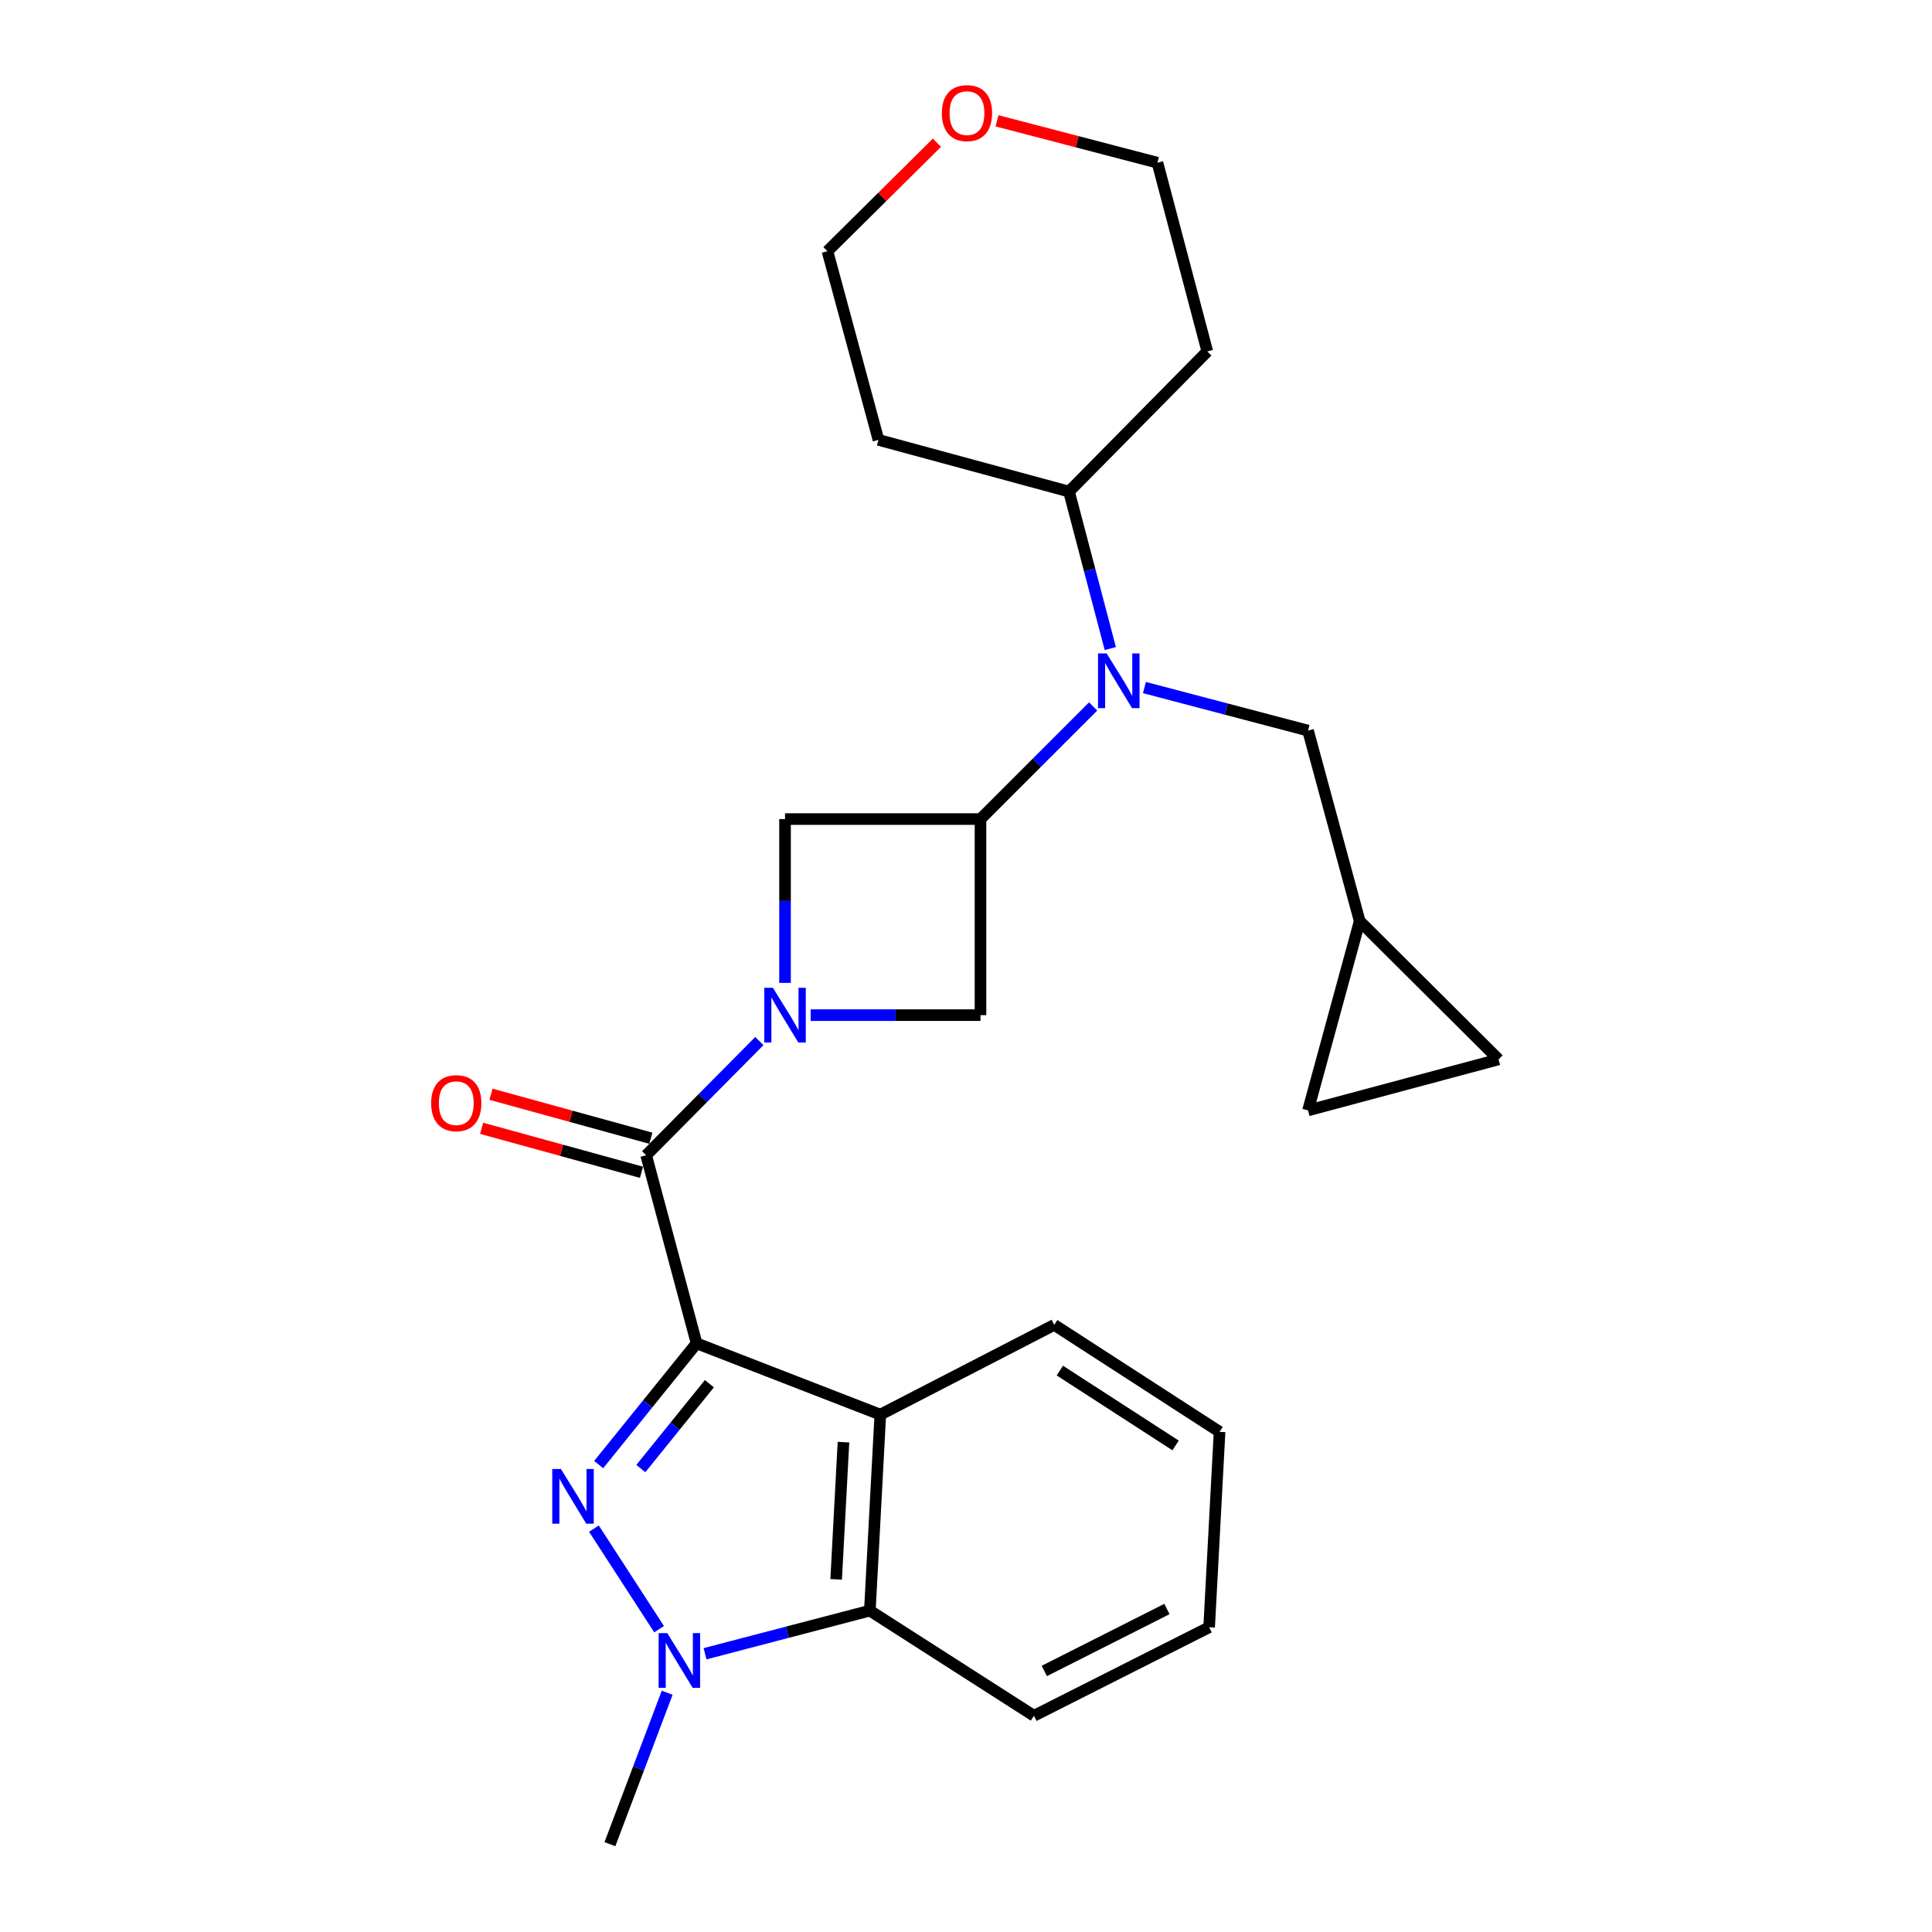 <?xml version='1.0' encoding='iso-8859-1'?>
<svg version='1.1' baseProfile='full'
              xmlns='http://www.w3.org/2000/svg'
                      xmlns:rdkit='http://www.rdkit.org/xml'
                      xmlns:xlink='http://www.w3.org/1999/xlink'
                  xml:space='preserve'
width='1000px' height='1000px' viewBox='0 0 1000 1000'>
<!-- END OF HEADER -->
<rect style='opacity:1.0;fill:#FFFFFF;stroke:none' width='1000' height='1000' x='0' y='0'> </rect>
<path class='bond-0' d='M 360.55,695.302 L 335.212,726.682' style='fill:none;fill-rule:evenodd;stroke:#000000;stroke-width:6px;stroke-linecap:butt;stroke-linejoin:miter;stroke-opacity:1' />
<path class='bond-0' d='M 335.212,726.682 L 309.875,758.062' style='fill:none;fill-rule:evenodd;stroke:#0000FF;stroke-width:6px;stroke-linecap:butt;stroke-linejoin:miter;stroke-opacity:1' />
<path class='bond-0' d='M 367.171,716.2 L 349.435,738.166' style='fill:none;fill-rule:evenodd;stroke:#000000;stroke-width:6px;stroke-linecap:butt;stroke-linejoin:miter;stroke-opacity:1' />
<path class='bond-0' d='M 349.435,738.166 L 331.699,760.132' style='fill:none;fill-rule:evenodd;stroke:#0000FF;stroke-width:6px;stroke-linecap:butt;stroke-linejoin:miter;stroke-opacity:1' />
<path class='bond-2' d='M 360.55,695.302 L 334.45,597.96' style='fill:none;fill-rule:evenodd;stroke:#000000;stroke-width:6px;stroke-linecap:butt;stroke-linejoin:miter;stroke-opacity:1' />
<path class='bond-4' d='M 360.55,695.302 L 455.647,732.207' style='fill:none;fill-rule:evenodd;stroke:#000000;stroke-width:6px;stroke-linecap:butt;stroke-linejoin:miter;stroke-opacity:1' />
<path class='bond-3' d='M 307.407,791.206 L 341.148,843.265' style='fill:none;fill-rule:evenodd;stroke:#0000FF;stroke-width:6px;stroke-linecap:butt;stroke-linejoin:miter;stroke-opacity:1' />
<path class='bond-1' d='M 393.039,538.849 L 363.744,568.404' style='fill:none;fill-rule:evenodd;stroke:#0000FF;stroke-width:6px;stroke-linecap:butt;stroke-linejoin:miter;stroke-opacity:1' />
<path class='bond-1' d='M 363.744,568.404 L 334.45,597.96' style='fill:none;fill-rule:evenodd;stroke:#000000;stroke-width:6px;stroke-linecap:butt;stroke-linejoin:miter;stroke-opacity:1' />
<path class='bond-8' d='M 406.332,508.741 L 406.332,466.347' style='fill:none;fill-rule:evenodd;stroke:#0000FF;stroke-width:6px;stroke-linecap:butt;stroke-linejoin:miter;stroke-opacity:1' />
<path class='bond-8' d='M 406.332,466.347 L 406.332,423.952' style='fill:none;fill-rule:evenodd;stroke:#000000;stroke-width:6px;stroke-linecap:butt;stroke-linejoin:miter;stroke-opacity:1' />
<path class='bond-9' d='M 419.601,525.438 L 463.552,525.438' style='fill:none;fill-rule:evenodd;stroke:#0000FF;stroke-width:6px;stroke-linecap:butt;stroke-linejoin:miter;stroke-opacity:1' />
<path class='bond-9' d='M 463.552,525.438 L 507.502,525.438' style='fill:none;fill-rule:evenodd;stroke:#000000;stroke-width:6px;stroke-linecap:butt;stroke-linejoin:miter;stroke-opacity:1' />
<path class='bond-14' d='M 336.875,589.147 L 295.506,577.764' style='fill:none;fill-rule:evenodd;stroke:#000000;stroke-width:6px;stroke-linecap:butt;stroke-linejoin:miter;stroke-opacity:1' />
<path class='bond-14' d='M 295.506,577.764 L 254.137,566.381' style='fill:none;fill-rule:evenodd;stroke:#FF0000;stroke-width:6px;stroke-linecap:butt;stroke-linejoin:miter;stroke-opacity:1' />
<path class='bond-14' d='M 332.025,606.772 L 290.656,595.389' style='fill:none;fill-rule:evenodd;stroke:#000000;stroke-width:6px;stroke-linecap:butt;stroke-linejoin:miter;stroke-opacity:1' />
<path class='bond-14' d='M 290.656,595.389 L 249.287,584.006' style='fill:none;fill-rule:evenodd;stroke:#FF0000;stroke-width:6px;stroke-linecap:butt;stroke-linejoin:miter;stroke-opacity:1' />
<path class='bond-17' d='M 345.329,876.159 L 330.51,915.352' style='fill:none;fill-rule:evenodd;stroke:#0000FF;stroke-width:6px;stroke-linecap:butt;stroke-linejoin:miter;stroke-opacity:1' />
<path class='bond-17' d='M 330.51,915.352 L 315.692,954.545' style='fill:none;fill-rule:evenodd;stroke:#000000;stroke-width:6px;stroke-linecap:butt;stroke-linejoin:miter;stroke-opacity:1' />
<path class='bond-26' d='M 364.931,855.981 L 407.583,844.822' style='fill:none;fill-rule:evenodd;stroke:#0000FF;stroke-width:6px;stroke-linecap:butt;stroke-linejoin:miter;stroke-opacity:1' />
<path class='bond-26' d='M 407.583,844.822 L 450.235,833.663' style='fill:none;fill-rule:evenodd;stroke:#000000;stroke-width:6px;stroke-linecap:butt;stroke-linejoin:miter;stroke-opacity:1' />
<path class='bond-6' d='M 455.647,732.207 L 450.235,833.663' style='fill:none;fill-rule:evenodd;stroke:#000000;stroke-width:6px;stroke-linecap:butt;stroke-linejoin:miter;stroke-opacity:1' />
<path class='bond-6' d='M 436.581,746.452 L 432.792,817.47' style='fill:none;fill-rule:evenodd;stroke:#000000;stroke-width:6px;stroke-linecap:butt;stroke-linejoin:miter;stroke-opacity:1' />
<path class='bond-18' d='M 455.647,732.207 L 545.667,685.755' style='fill:none;fill-rule:evenodd;stroke:#000000;stroke-width:6px;stroke-linecap:butt;stroke-linejoin:miter;stroke-opacity:1' />
<path class='bond-5' d='M 507.502,423.952 L 507.502,525.438' style='fill:none;fill-rule:evenodd;stroke:#000000;stroke-width:6px;stroke-linecap:butt;stroke-linejoin:miter;stroke-opacity:1' />
<path class='bond-7' d='M 507.502,423.952 L 536.656,394.803' style='fill:none;fill-rule:evenodd;stroke:#000000;stroke-width:6px;stroke-linecap:butt;stroke-linejoin:miter;stroke-opacity:1' />
<path class='bond-7' d='M 536.656,394.803 L 565.809,365.654' style='fill:none;fill-rule:evenodd;stroke:#0000FF;stroke-width:6px;stroke-linecap:butt;stroke-linejoin:miter;stroke-opacity:1' />
<path class='bond-27' d='M 507.502,423.952 L 406.332,423.952' style='fill:none;fill-rule:evenodd;stroke:#000000;stroke-width:6px;stroke-linecap:butt;stroke-linejoin:miter;stroke-opacity:1' />
<path class='bond-21' d='M 450.235,833.663 L 535.166,888.077' style='fill:none;fill-rule:evenodd;stroke:#000000;stroke-width:6px;stroke-linecap:butt;stroke-linejoin:miter;stroke-opacity:1' />
<path class='bond-11' d='M 592.352,355.876 L 634.691,367.013' style='fill:none;fill-rule:evenodd;stroke:#0000FF;stroke-width:6px;stroke-linecap:butt;stroke-linejoin:miter;stroke-opacity:1' />
<path class='bond-11' d='M 634.691,367.013 L 677.031,378.15' style='fill:none;fill-rule:evenodd;stroke:#000000;stroke-width:6px;stroke-linecap:butt;stroke-linejoin:miter;stroke-opacity:1' />
<path class='bond-15' d='M 574.689,335.693 L 564.002,295.064' style='fill:none;fill-rule:evenodd;stroke:#0000FF;stroke-width:6px;stroke-linecap:butt;stroke-linejoin:miter;stroke-opacity:1' />
<path class='bond-15' d='M 564.002,295.064 L 553.315,254.434' style='fill:none;fill-rule:evenodd;stroke:#000000;stroke-width:6px;stroke-linecap:butt;stroke-linejoin:miter;stroke-opacity:1' />
<path class='bond-10' d='M 703.771,476.772 L 677.031,378.15' style='fill:none;fill-rule:evenodd;stroke:#000000;stroke-width:6px;stroke-linecap:butt;stroke-linejoin:miter;stroke-opacity:1' />
<path class='bond-12' d='M 703.771,476.772 L 775.653,548.339' style='fill:none;fill-rule:evenodd;stroke:#000000;stroke-width:6px;stroke-linecap:butt;stroke-linejoin:miter;stroke-opacity:1' />
<path class='bond-13' d='M 703.771,476.772 L 677.031,574.754' style='fill:none;fill-rule:evenodd;stroke:#000000;stroke-width:6px;stroke-linecap:butt;stroke-linejoin:miter;stroke-opacity:1' />
<path class='bond-30' d='M 775.653,548.339 L 677.031,574.754' style='fill:none;fill-rule:evenodd;stroke:#000000;stroke-width:6px;stroke-linecap:butt;stroke-linejoin:miter;stroke-opacity:1' />
<path class='bond-19' d='M 553.315,254.434 L 454.693,227.684' style='fill:none;fill-rule:evenodd;stroke:#000000;stroke-width:6px;stroke-linecap:butt;stroke-linejoin:miter;stroke-opacity:1' />
<path class='bond-20' d='M 553.315,254.434 L 624.892,181.902' style='fill:none;fill-rule:evenodd;stroke:#000000;stroke-width:6px;stroke-linecap:butt;stroke-linejoin:miter;stroke-opacity:1' />
<path class='bond-16' d='M 516.053,62.53 L 557.574,73.372' style='fill:none;fill-rule:evenodd;stroke:#FF0000;stroke-width:6px;stroke-linecap:butt;stroke-linejoin:miter;stroke-opacity:1' />
<path class='bond-16' d='M 557.574,73.372 L 599.096,84.215' style='fill:none;fill-rule:evenodd;stroke:#000000;stroke-width:6px;stroke-linecap:butt;stroke-linejoin:miter;stroke-opacity:1' />
<path class='bond-29' d='M 484.963,73.87 L 456.626,101.948' style='fill:none;fill-rule:evenodd;stroke:#FF0000;stroke-width:6px;stroke-linecap:butt;stroke-linejoin:miter;stroke-opacity:1' />
<path class='bond-29' d='M 456.626,101.948 L 428.288,130.027' style='fill:none;fill-rule:evenodd;stroke:#000000;stroke-width:6px;stroke-linecap:butt;stroke-linejoin:miter;stroke-opacity:1' />
<path class='bond-24' d='M 545.667,685.755 L 631.249,741.114' style='fill:none;fill-rule:evenodd;stroke:#000000;stroke-width:6px;stroke-linecap:butt;stroke-linejoin:miter;stroke-opacity:1' />
<path class='bond-24' d='M 548.576,709.408 L 608.483,748.159' style='fill:none;fill-rule:evenodd;stroke:#000000;stroke-width:6px;stroke-linecap:butt;stroke-linejoin:miter;stroke-opacity:1' />
<path class='bond-22' d='M 454.693,227.684 L 428.288,130.027' style='fill:none;fill-rule:evenodd;stroke:#000000;stroke-width:6px;stroke-linecap:butt;stroke-linejoin:miter;stroke-opacity:1' />
<path class='bond-23' d='M 624.892,181.902 L 599.096,84.215' style='fill:none;fill-rule:evenodd;stroke:#000000;stroke-width:6px;stroke-linecap:butt;stroke-linejoin:miter;stroke-opacity:1' />
<path class='bond-28' d='M 535.166,888.077 L 625.846,842.264' style='fill:none;fill-rule:evenodd;stroke:#000000;stroke-width:6px;stroke-linecap:butt;stroke-linejoin:miter;stroke-opacity:1' />
<path class='bond-28' d='M 540.525,864.889 L 604.001,832.82' style='fill:none;fill-rule:evenodd;stroke:#000000;stroke-width:6px;stroke-linecap:butt;stroke-linejoin:miter;stroke-opacity:1' />
<path class='bond-25' d='M 631.249,741.114 L 625.846,842.264' style='fill:none;fill-rule:evenodd;stroke:#000000;stroke-width:6px;stroke-linecap:butt;stroke-linejoin:miter;stroke-opacity:1' />
<path  class='atom-1' d='M 290.329 760.356
L 299.609 775.356
Q 300.529 776.836, 302.009 779.516
Q 303.489 782.196, 303.569 782.356
L 303.569 760.356
L 307.329 760.356
L 307.329 788.676
L 303.449 788.676
L 293.489 772.276
Q 292.329 770.356, 291.089 768.156
Q 289.889 765.956, 289.529 765.276
L 289.529 788.676
L 285.849 788.676
L 285.849 760.356
L 290.329 760.356
' fill='#0000FF'/>
<path  class='atom-2' d='M 400.072 511.278
L 409.352 526.278
Q 410.272 527.758, 411.752 530.438
Q 413.232 533.118, 413.312 533.278
L 413.312 511.278
L 417.072 511.278
L 417.072 539.598
L 413.192 539.598
L 403.232 523.198
Q 402.072 521.278, 400.832 519.078
Q 399.632 516.878, 399.272 516.198
L 399.272 539.598
L 395.592 539.598
L 395.592 511.278
L 400.072 511.278
' fill='#0000FF'/>
<path  class='atom-4' d='M 345.383 845.298
L 354.663 860.298
Q 355.583 861.778, 357.063 864.458
Q 358.543 867.138, 358.623 867.298
L 358.623 845.298
L 362.383 845.298
L 362.383 873.618
L 358.503 873.618
L 348.543 857.218
Q 347.383 855.298, 346.143 853.098
Q 344.943 850.898, 344.583 850.218
L 344.583 873.618
L 340.903 873.618
L 340.903 845.298
L 345.383 845.298
' fill='#0000FF'/>
<path  class='atom-8' d='M 572.819 338.225
L 582.099 353.225
Q 583.019 354.705, 584.499 357.385
Q 585.979 360.065, 586.059 360.225
L 586.059 338.225
L 589.819 338.225
L 589.819 366.545
L 585.939 366.545
L 575.979 350.145
Q 574.819 348.225, 573.579 346.025
Q 572.379 343.825, 572.019 343.145
L 572.019 366.545
L 568.339 366.545
L 568.339 338.225
L 572.819 338.225
' fill='#0000FF'/>
<path  class='atom-15' d='M 223.163 570.995
Q 223.163 564.195, 226.523 560.395
Q 229.883 556.595, 236.163 556.595
Q 242.443 556.595, 245.803 560.395
Q 249.163 564.195, 249.163 570.995
Q 249.163 577.875, 245.763 581.795
Q 242.363 585.675, 236.163 585.675
Q 229.923 585.675, 226.523 581.795
Q 223.163 577.915, 223.163 570.995
M 236.163 582.475
Q 240.483 582.475, 242.803 579.595
Q 245.163 576.675, 245.163 570.995
Q 245.163 565.435, 242.803 562.635
Q 240.483 559.795, 236.163 559.795
Q 231.843 559.795, 229.483 562.595
Q 227.163 565.395, 227.163 570.995
Q 227.163 576.715, 229.483 579.595
Q 231.843 582.475, 236.163 582.475
' fill='#FF0000'/>
<path  class='atom-17' d='M 487.505 58.55
Q 487.505 51.75, 490.865 47.95
Q 494.225 44.15, 500.505 44.15
Q 506.785 44.15, 510.145 47.95
Q 513.505 51.75, 513.505 58.55
Q 513.505 65.43, 510.105 69.35
Q 506.705 73.23, 500.505 73.23
Q 494.265 73.23, 490.865 69.35
Q 487.505 65.47, 487.505 58.55
M 500.505 70.03
Q 504.825 70.03, 507.145 67.15
Q 509.505 64.23, 509.505 58.55
Q 509.505 52.99, 507.145 50.19
Q 504.825 47.35, 500.505 47.35
Q 496.185 47.35, 493.825 50.15
Q 491.505 52.95, 491.505 58.55
Q 491.505 64.27, 493.825 67.15
Q 496.185 70.03, 500.505 70.03
' fill='#FF0000'/>
</svg>
